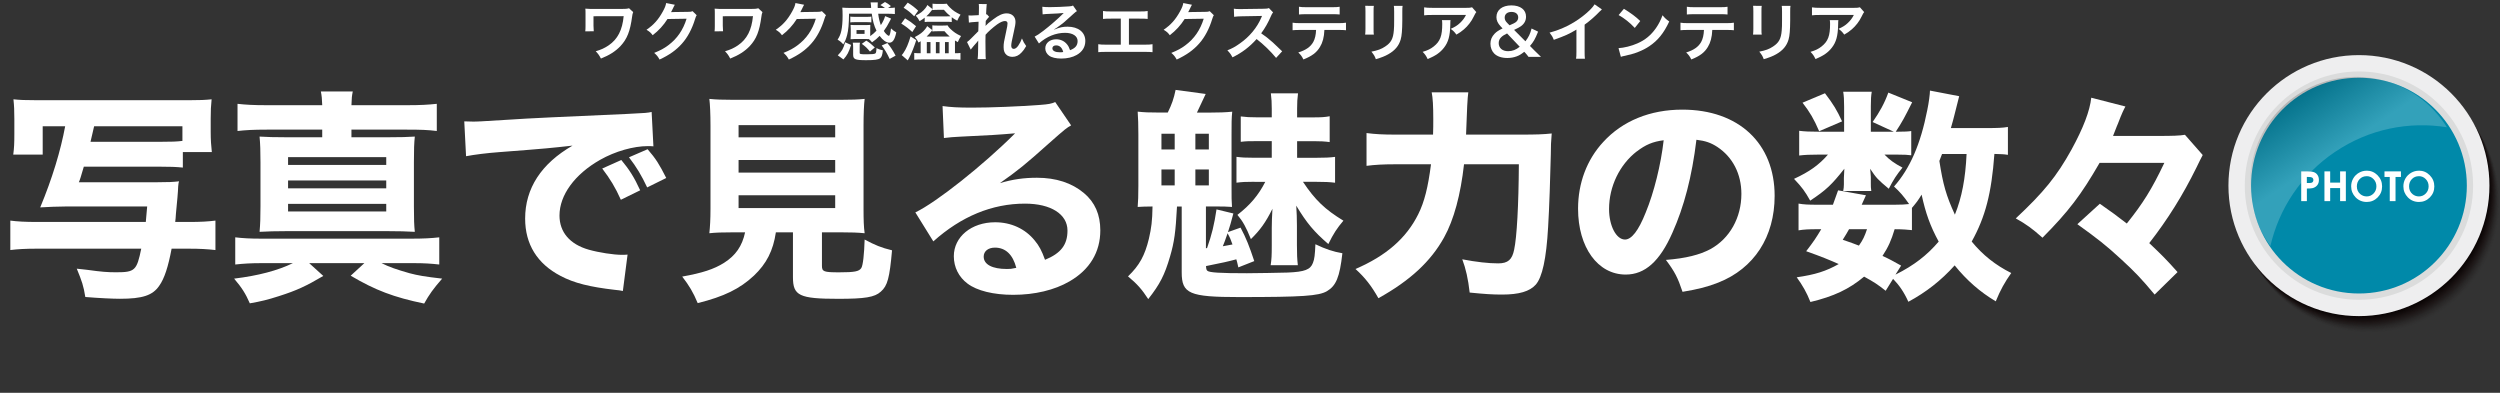 <svg viewBox="0 0 658.77 103.5" xmlns="http://www.w3.org/2000/svg" xmlns:xlink="http://www.w3.org/1999/xlink"><rect x="0" y="0" width="658.77" height="103.5" fill="#333333" stroke="none"/><linearGradient id="a" gradientTransform="matrix(.83 -.558 .558 .83 -579.36 702.58)" gradientUnits="userSpaceOnUse" x1="1361.12" x2="1361.12" y1="116.71" y2="96.99"><stop offset="0" stop-color="#fff"/><stop offset="1"/></linearGradient><g fill="#fff"><path d="m166.85 3.18c-.17.48-.22.65-.28 1.19-.53 3.91-1.32 5.88-3.05 7.75-1.3 1.39-2.97 2.45-5.17 3.31-.48-.9-.68-1.19-1.37-1.92 1.42-.42 2.3-.82 3.39-1.55 2.39-1.62 3.64-4.07 3.97-7.7l-7.95.02v2.49q.02 1.19.07 1.47l-2.24.02c.05-.4.07-.68.07-1.44v-3.19c0-.7 0-.9-.05-1.35.45.05.99.08 1.39.08h8.08c1.12 0 1.47-.03 2.05-.18l1.1 1.02z"/><path d="m183.58 4.01c-.17.25-.23.4-.42 1-.77 2.54-1.95 4.79-3.42 6.44-1.54 1.75-3.37 3.05-5.94 4.24-.47-.83-.69-1.12-1.42-1.75 1.67-.68 2.61-1.19 3.66-1.97 2.39-1.77 3.96-4.06 4.88-7.04l-5.03.08c-1.02 1.62-2.32 3.06-3.91 4.27-.5-.68-.75-.9-1.62-1.44 1.9-1.3 3.11-2.64 4.32-4.84.52-.95.78-1.6.85-2.2l2.29.45q-.1.15-.28.52-.05.08-.22.47-.05.1-.22.43t-.27.53c.22-.02.48-.03.8-.03l3.66-.05c.65 0 .84-.03 1.22-.17l1.07 1.05z"/><path d="m200.92 3.18c-.17.48-.22.65-.28 1.19-.53 3.91-1.32 5.88-3.05 7.75-1.3 1.39-2.97 2.45-5.17 3.31-.48-.9-.68-1.19-1.37-1.92 1.42-.42 2.3-.82 3.39-1.55 2.39-1.62 3.64-4.07 3.97-7.7l-7.95.02v2.49q.02 1.19.07 1.47l-2.24.02c.05-.4.07-.68.07-1.44v-3.19c0-.7 0-.9-.05-1.35.45.05.98.08 1.38.08h8.08c1.12 0 1.47-.03 2.05-.18l1.1 1.02z"/><path d="m217.65 4.01c-.17.25-.23.4-.42 1-.77 2.54-1.95 4.79-3.42 6.44-1.54 1.75-3.37 3.05-5.94 4.24-.47-.83-.68-1.12-1.42-1.75 1.67-.68 2.6-1.19 3.66-1.97 2.39-1.77 3.96-4.06 4.87-7.04l-5.02.08c-1.02 1.62-2.32 3.06-3.91 4.27-.5-.68-.75-.9-1.62-1.44 1.9-1.3 3.1-2.64 4.32-4.84.52-.95.79-1.6.85-2.2l2.29.45q-.1.15-.28.52-.05.08-.22.47-.05.1-.22.43t-.27.53c.22-.02.48-.03.8-.03l3.66-.05c.65 0 .83-.03 1.22-.17l1.07 1.05z"/><path d="m229.31 9.52c.65-.47 1.17-.92 1.65-1.44-.62-1.24-1.02-2.65-1.24-4.47h-5.99c-.03 2.75-.18 4.36-.5 5.59-.27 1.04-.58 1.8-1.02 2.49-.48-.55-.87-.87-1.5-1.24.52-.78.79-1.44.99-2.35.22-1.05.33-2.35.33-3.99 0-1.07-.02-1.47-.08-2.1.57.05 1.27.08 2 .08h5.61c0-.07 0-.15-.02-.18q-.02-.17-.03-.53c-.02-.32-.05-.5-.1-.75h1.89c-.03.23-.03.6-.03.97 0 .13 0 .18.02.5h1.9c-.54-.38-.77-.53-1.22-.77l1.23-.8c.65.35.9.52 1.57 1.07l-.77.5c.95 0 1.33-.03 1.8-.1v1.7c-.62-.07-1.15-.08-2.05-.08h-2.34c.15 1.22.37 2.1.7 3 .55-.85.9-1.6 1.13-2.37l1.57.65q-.17.3-.42.8c-.43.87-.92 1.67-1.5 2.45.25.4.47.67.7.88.23.22.52.42.62.42.23 0 .45-.8.57-1.97.48.47.77.68 1.4 1.05-.42 1.95-.95 2.72-1.85 2.72-.78 0-1.74-.68-2.54-1.8-.72.73-1.08 1.05-2 1.7-.48-.57-.52-.6-.85-.85-.23-.02-.37-.02-.67-.02h-3.09c-.4 0-.82.02-1.05.05.02-.12.03-.47.05-1.05v-1.7c0-.42-.02-.75-.05-1.02.32.03.62.05 1.07.05h3.07c.48 0 .75-.02 1.07-.05-.03.25-.03.55-.03 1v1.95zm-5.04 2.32c-.65 2-.97 2.62-2.02 3.82l-1.49-1.08c1.13-1.17 1.42-1.65 1.94-3.44zm5.34-5.93c-.33-.05-.6-.07-1.04-.07h-3.47c-.43 0-.73.02-1.04.07v-1.54c.28.05.57.07 1.04.07h3.47c.45 0 .72-.02 1.04-.07zm1.33 6.89v-.12c.73.33 1 .43 1.7.58-.13 1.25-.32 1.79-.73 2.1-.5.37-1.49.5-3.66.5-2.91 0-3.44-.23-3.44-1.45v-1.99c0-.52-.03-.82-.1-1.17h1.9c-.07.32-.08.57-.08.97v1.67c0 .37.18.42 1.84.42 1.37 0 2.07-.07 2.29-.23.12-.1.18-.23.22-.47.03-.13.07-.55.07-.65v-.17zm-5.24-3.87h2.12v-1h-2.12zm3.54 4.66c-.75-.92-1.12-1.29-2.15-2.04l1.19-.85c.87.55 1.32.92 2.24 1.8l-1.27 1.09zm4.59-2.25c.88 1.08 1.39 1.85 2.17 3.32l-1.57.87c-.67-1.44-1.24-2.42-2.09-3.54z"/><path d="m238.5 4.83c1.12.67 1.82 1.17 2.89 2.07l-.99 1.54c-1.1-1.02-1.74-1.5-2.91-2.22l1-1.39zm2.94 5.74c-.53 1.7-1.27 3.57-1.82 4.57-.15.27-.32.58-.42.77l-1.6-1.39c.2-.2.25-.27.5-.63.72-1.08 1.22-2.24 1.84-4.29zm-2.24-9.87c1.13.72 1.77 1.2 2.75 2.12l-1.05 1.47c-1.02-1.02-1.6-1.49-2.79-2.25l1.08-1.34zm3.39 10.17c-.2.12-.28.18-.55.35-.23-.5-.48-.88-.98-1.45 1.44-.77 2.05-1.24 2.72-2.07.3-.38.38-.5.53-.83l1.37 1.07v-1.27c.38.05.65.07 1.37.07h1.32c.69 0 1.02-.02 1.3-.07.25.4.43.62.75.93.92.87 1.52 1.29 2.82 1.9-.4.62-.58.95-.85 1.6-.37-.2-.52-.28-.75-.43v3.35h.5c.45 0 .63-.02.95-.07v1.79c-.52-.05-1.17-.08-1.87-.08h-8.46c-.7 0-1.32.03-1.85.08v-1.79c.33.05.58.07 1.12.07h.57v-3.15zm1.07-6.21c-.45.37-.67.52-1.34.92-.32-.62-.52-.9-1.02-1.47 1.22-.6 1.89-1.12 2.54-1.94.27-.35.37-.5.52-.85l1.37 1.08v-1.43c.37.05.65.07 1.37.07h1.07c.7 0 1.04-.02 1.3-.07.32.47.42.58.78.95.87.87 1.52 1.3 2.86 1.95-.37.53-.55.88-.87 1.59-.72-.4-.95-.53-1.45-.92v1.27c-.37-.05-.77-.07-1.42-.07h-4.32c-.62 0-1.05.02-1.39.07zm2.07-2.2c-.17.17-.22.25-.38.47-.5.65-.68.85-1.25 1.37.38.02.6.02.97.02h4.31c.45 0 .85-.02 1.09-.03-.73-.6-1.17-1.02-1.74-1.7h-1.64c-.58 0-.98.02-1.35.07v-.18zm4.52 7.16c-.62-.55-.95-.88-1.37-1.39h-1.85c-.58 0-1.02.02-1.35.07v-.35q-.1.1-.25.3c-.48.6-.82.95-1.25 1.37h6.08zm-6.03 4.41h.97v-2.94h-.97zm2.39 0h.97v-2.94h-.97zm2.4 0h.98v-2.94h-.98z"/><path d="m259.69 6.83c.48-.53.83-.83 2.04-1.74 1.45-1.1 2.5-1.57 3.52-1.57 1.4 0 2.34.88 2.34 2.22 0 .55-.12 1.27-.42 2.55-.57 2.52-.7 3.22-.7 3.76s.25.83.68.83c.37 0 .82-.33 1.17-.85.4-.58.77-1.3.97-1.9.37.88.57 1.24 1.12 2-.5.87-.74 1.19-1.17 1.65-.73.82-1.55 1.2-2.47 1.2-.55 0-1.07-.17-1.44-.43-.6-.47-.87-1.08-.87-2.1s.07-1.42.68-4.19c.25-1.07.35-1.72.35-2.1s-.23-.62-.68-.62c-.53 0-1.25.32-2.07.9-1.22.9-2.4 1.95-3.04 2.72-.03.75-.03 1.22-.03 1.69q0 .13.02 1.99c.02 2.09.02 2.14.08 2.75h-2.15q.1-.68.12-2.65 0-1.79.03-2.24l-.03.02c-.15.23-.33.45-1.18 1.4-.37.42-.6.7-.77.95l-.97-1.99c.38-.27.65-.52 1.08-.95q1.57-1.55 1.89-1.9c.02-.8.02-.98.05-1.64 0-.38.02-.42.02-.87-1.77.12-2.1.15-2.55.23l-.1-1.89c.3.03.45.03.68.03.32 0 1.23-.05 2.02-.1q.02-.25.03-.63c0-.47.02-.98.02-1.37 0-.43 0-.55-.05-.94l2.12.03c-.05.2-.05.23-.07.62 0 .08-.02.3-.05.63-.02.33-.03.47-.07 1.49.02 0 .08-.03.2-.07l.62.7c-.17.13-.23.2-.48.5q-.08.08-.23.3c-.07.1-.1.13-.2.27l-.03.98s-.02.1-.03.3h.02z"/><path d="m277.79 7.8c1.52-.6 2.25-.77 3.51-.77 2.85 0 4.69 1.47 4.69 3.76 0 1.59-.78 2.85-2.27 3.69-1.08.62-2.5.95-4.04.95-1.4 0-2.57-.27-3.24-.77-.63-.47-1-1.17-1-1.92 0-1.39 1.2-2.39 2.87-2.39 1.17 0 2.19.48 2.89 1.37.33.42.52.78.77 1.5 1.39-.52 1.99-1.24 1.99-2.42 0-1.3-1.29-2.15-3.31-2.15-2.44 0-4.87.98-6.88 2.8l-1.13-1.8c.58-.28 1.25-.73 2.35-1.57 1.55-1.19 3.72-3.06 4.99-4.34.03-.03.2-.2.3-.3l-.02-.02c-.63.08-1.7.15-4.72.28-.37.02-.48.03-.8.08l-.08-2c.57.07 1.05.1 1.97.1 1.42 0 3.46-.08 5.08-.2.58-.05.77-.08 1.04-.22l1.03 1.47c-.28.15-.4.25-.87.68-.83.77-2.05 1.85-2.62 2.34-.3.25-1.5 1.15-1.84 1.37q-.42.28-.68.43l.03.03zm.5 4.16c-.6 0-.98.3-.98.77 0 .67.75 1.05 1.99 1.05.32 0 .4 0 .87-.07-.3-1.15-.93-1.75-1.87-1.75z"/><path d="m297.49 11.77h4.04c1.17 0 1.52-.02 2.17-.12v2.1c-.6-.07-1.04-.08-2.14-.08h-10.02c-1.1 0-1.54.02-2.14.08v-2.1c.65.1 1 .12 2.17.12h3.77v-6.86h-2.55c-1.1 0-1.54.02-2.14.08v-2.09c.63.1 1.04.12 2.17.12h7.43c1.14 0 1.54-.02 2.17-.12v2.09c-.6-.07-1.02-.08-2.14-.08h-2.8v6.86z"/><path d="m319.85 4.01c-.17.25-.23.4-.42 1-.77 2.54-1.95 4.79-3.42 6.44-1.54 1.75-3.37 3.05-5.94 4.24-.47-.83-.69-1.12-1.42-1.75 1.67-.68 2.61-1.19 3.66-1.97 2.39-1.77 3.96-4.06 4.88-7.04l-5.03.08c-1.02 1.62-2.32 3.06-3.91 4.27-.5-.68-.75-.9-1.62-1.44 1.9-1.3 3.11-2.64 4.32-4.84.52-.95.78-1.6.85-2.2l2.29.45q-.1.15-.28.52-.05.08-.22.47-.05.1-.22.43t-.27.53c.22-.02.48-.03.8-.03l3.66-.05c.65 0 .84-.03 1.22-.17l1.07 1.05z"/><path d="m336.25 15.25c-1.39-1.7-3.31-3.57-5.12-4.96-1.89 2.1-3.81 3.57-6.36 4.82-.47-.87-.67-1.14-1.35-1.85 1.29-.5 2.09-.95 3.34-1.84 2.52-1.77 4.52-4.19 5.61-6.79l.18-.43q-.27.02-5.53.1c-.8.02-1.25.05-1.82.13l-.07-2.14c.47.08.78.1 1.47.1h.4l5.88-.08c.94-.02 1.07-.03 1.49-.18l1.1 1.14c-.22.25-.35.48-.53.9-.77 1.79-1.59 3.24-2.61 4.61 1.05.7 1.95 1.4 3.09 2.42q.42.37 2.44 2.32l-1.6 1.74z"/><path d="m348.99 7.89c-.08 1.92-.45 3.31-1.17 4.49-.88 1.47-2.1 2.39-4.36 3.29-.42-.85-.63-1.14-1.35-1.84 2-.62 3.26-1.5 3.96-2.79.43-.77.68-1.85.73-3.15h-4.07c-1.13 0-1.52.02-2.12.08v-1.99c.63.1 1 .12 2.15.12h9.77c1.14 0 1.52-.02 2.15-.12v1.99c-.6-.07-.98-.08-2.12-.08zm-6.69-6.11c.62.1.95.12 2.15.12h6.41c1.2 0 1.54-.02 2.15-.12v2.04c-.55-.07-.95-.08-2.12-.08h-6.48c-1.17 0-1.57.02-2.12.08v-2.04z"/><path d="m362.02 1.54c-.07.47-.07.62-.07 1.5v4.61c0 .83 0 1.05.07 1.47h-2.29c.05-.38.08-.9.08-1.5v-4.59c0-.85-.02-1.07-.07-1.5l2.27.02zm7.58.02c-.07.42-.08.6-.08 1.55v2.25c-.02 2.6-.13 4.01-.43 5.06-.48 1.67-1.55 2.92-3.29 3.89-.88.5-1.72.83-3.25 1.29-.3-.82-.47-1.1-1.17-1.99 1.64-.32 2.61-.67 3.61-1.34 1.57-1.04 2.12-2.05 2.3-4.26.07-.72.08-1.45.08-2.79v-2.09c0-.85-.02-1.2-.08-1.59h2.32z"/><path d="m382.23 5.3c-.05.32-.05.33-.07 1.35-.07 2.85-.52 4.46-1.65 5.91-1 1.29-2.22 2.14-4.31 3-.44-.9-.65-1.2-1.32-1.9 1.35-.4 2.1-.77 2.92-1.42 1.7-1.35 2.24-2.79 2.24-5.94 0-.5-.02-.65-.08-1zm6.78-2.1c-.23.28-.23.3-.67 1.17-.58 1.24-1.55 2.49-2.57 3.36-.67.58-1.22.95-2 1.39-.5-.7-.75-.95-1.5-1.52 1.12-.5 1.75-.88 2.44-1.54.68-.63 1.2-1.32 1.59-2.12h-8.76c-1.17 0-1.59.02-2.27.1v-2.1c.63.1 1.15.13 2.3.13h8.71c1 0 1.15-.02 1.62-.15l1.12 1.27z"/><path d="m402.79 15c-.33-.45-.62-.8-.87-1.07l-.27-.28c-.85.67-1.3.94-1.99 1.2-.75.28-1.55.43-2.46.43-1.5 0-2.69-.4-3.46-1.17-.63-.63-1-1.57-1-2.59s.35-1.85 1.1-2.64c.54-.55 1-.85 2.1-1.39l-.5-.53c-.79-.85-1.12-1.59-1.12-2.45 0-1.89 1.54-3.09 3.94-3.09s3.86 1.17 3.86 2.95c0 1.05-.44 1.89-1.35 2.54-.37.27-.75.47-1.8.97l2.99 3c.85-1.12 1.24-1.9 1.62-3.37l1.72.83c-.79 1.97-1.19 2.67-2.14 3.77l1.22 1.24c.54.53.92.92 1.69 1.64h-3.29zm-5.66-6.19c-.84.42-1.15.62-1.52.97-.45.42-.69.95-.69 1.57 0 1.3.97 2.14 2.47 2.14 1.15 0 2.09-.37 3.07-1.17l-3.34-3.51zm.65-2.15c1.08-.47 1.29-.57 1.55-.75.5-.35.73-.77.73-1.32 0-.9-.69-1.45-1.77-1.45s-1.79.57-1.79 1.49c0 .55.18.92.7 1.45l.57.58z"/><path d="m422.12 2.48c-.28.25-.37.32-.62.58-1.25 1.3-2.5 2.39-3.94 3.44v7.13c0 .92.02 1.4.08 1.85h-2.34c.08-.48.1-.82.1-1.8v-5.88c-1.95 1.17-2.89 1.6-5.96 2.7-.35-.87-.54-1.15-1.12-1.9 3.31-.9 6.11-2.29 8.76-4.34 1.49-1.15 2.62-2.3 3.11-3.12l1.92 1.34z"/><path d="m426.49 12.69c1.44-.08 3.42-.57 4.94-1.24 2.09-.9 3.64-2.19 4.96-4.09.73-1.07 1.2-1.99 1.7-3.34.65.78.92 1.04 1.77 1.64-1.42 3.05-3 5.02-5.29 6.54-1.7 1.14-3.77 1.95-6.36 2.5-.67.13-.72.15-1.1.28l-.62-2.3zm1.42-10.37c1.99 1.24 3.02 2 4.31 3.22l-1.44 1.82c-1.34-1.42-2.71-2.52-4.26-3.39z"/><path d="m451.2 7.89c-.08 1.92-.45 3.31-1.17 4.49-.88 1.47-2.1 2.39-4.36 3.29-.42-.85-.63-1.14-1.35-1.84 2-.62 3.26-1.5 3.96-2.79.43-.77.68-1.85.73-3.15h-4.07c-1.13 0-1.52.02-2.12.08v-1.99c.63.1 1 .12 2.15.12h9.77c1.14 0 1.52-.02 2.15-.12v1.99c-.6-.07-.98-.08-2.12-.08zm-6.69-6.11c.62.1.95.12 2.15.12h6.41c1.2 0 1.54-.02 2.15-.12v2.04c-.55-.07-.95-.08-2.12-.08h-6.48c-1.17 0-1.57.02-2.12.08v-2.04z"/><path d="m464.23 1.54c-.07.47-.07.62-.07 1.5v4.61c0 .83 0 1.05.07 1.47h-2.29c.05-.38.08-.9.08-1.5v-4.59c0-.85-.02-1.07-.07-1.5l2.27.02zm7.58.02c-.07.42-.08.6-.08 1.55v2.25c-.02 2.6-.13 4.01-.43 5.06-.48 1.67-1.55 2.92-3.29 3.89-.88.5-1.72.83-3.25 1.29-.3-.82-.47-1.1-1.17-1.99 1.64-.32 2.61-.67 3.61-1.34 1.57-1.04 2.12-2.05 2.3-4.26.07-.72.08-1.45.08-2.79v-2.09c0-.85-.02-1.2-.08-1.59h2.32z"/><path d="m484.43 5.3c-.05.32-.05.33-.07 1.35-.07 2.85-.52 4.46-1.65 5.91-1 1.29-2.22 2.14-4.31 3-.44-.9-.65-1.2-1.32-1.9 1.35-.4 2.1-.77 2.92-1.42 1.7-1.35 2.24-2.79 2.24-5.94 0-.5-.02-.65-.08-1zm6.78-2.1c-.23.28-.23.3-.67 1.17-.58 1.24-1.55 2.49-2.57 3.36-.67.58-1.22.95-2 1.39-.5-.7-.75-.95-1.5-1.52 1.12-.5 1.75-.88 2.44-1.54.68-.63 1.2-1.32 1.59-2.12h-8.76c-1.17 0-1.59.02-2.27.1v-2.1c.63.1 1.15.13 2.3.13h8.71c1 0 1.15-.02 1.62-.15l1.12 1.27z"/><path d="m22.08 43.94c-.83 2.84-1.01 3.43-1.3 4.08h20.78c2.96 0 3.97-.06 5.62-.24-.06.18-.06.35-.12.41q-.12.71-.18 2.31c0 .24-.06.77-.12 1.54-.06.47-.18 2.01-.41 4.38-.06.83-.06 1.24-.18 2.07h3.61c3.2 0 5.09-.12 6.99-.36v7.76c-2.07-.24-4.14-.36-6.99-.36h-4.56c-.89 4.74-1.89 7.87-3.26 9.77-1.72 2.55-4.44 3.43-10.36 3.43-1.89 0-5.62-.18-9.12-.47-.47-2.96-.89-4.14-2.25-7.46l2.72.3c3.79.53 5.39.65 7.64.65 4.97 0 5.45-.47 6.63-6.22h-27.51c-2.96 0-5.09.12-6.99.36v-7.76c1.83.24 3.85.36 6.99.36h28.71c.12-1.42.18-2.13.36-4.08h-21.43c-1.95 0-4.74.12-6.75.24 3.2-7.7 5.39-14.98 6.57-21.37h-5.92v7.46h-7.76c.24-1.72.29-3.08.29-5.45v-3.91c0-2.19-.06-3.61-.24-5.21 1.66.18 3.08.24 6.22.24h40.08c2.84 0 4.2-.06 5.92-.24-.18 1.66-.24 3.08-.24 5.03v3.61c0 2.13.12 3.61.3 5.27h-7.64v4.08c-1.72-.18-3.38-.24-6.28-.24h-19.83zm19.83-6.57c3.61 0 4.62-.06 6.16-.24v-3.85h-23.27c-.06.36-.41 1.72-.95 4.09z"/><path d="m68.92 69.34c-2.78 0-4.74.12-6.93.36v-7.16c2.01.24 3.97.35 6.93.35h39.43c3.43 0 5.27-.12 7.4-.35v7.16c-2.19-.24-3.97-.36-6.63-.36h-8.59c2.01 1.01 4.09 1.72 7.4 2.66 2.25.59 3.97.89 8.58 1.42-2.37 2.72-3.38 4.14-4.74 6.57-7.99-1.66-12.85-3.49-19.36-7.34l3.61-3.32h-14.56l3.73 3.38c-4.5 2.66-7.05 3.85-11.72 5.33-2.96.95-4.62 1.36-7.64 1.89-1.12-2.55-2.07-4.08-4.14-6.51 6.34-.77 11.49-2.13 15.51-4.09h-8.29zm15.99-41.62c-.06-1.66-.12-2.43-.36-3.61h8.41c-.24 1.18-.29 1.72-.35 3.61h14.68c3.55 0 5.56-.12 7.81-.36v7.16c-2.37-.3-4.32-.36-7.81-.36h-14.68v2.01h9.59c3.38 0 5.21-.06 7.11-.18-.18 1.72-.24 3.32-.24 6.81v11.54c0 3.43.06 5.09.24 6.75-2.31-.12-4.09-.18-7.11-.18h-26.76c-2.78 0-4.91.06-7.04.18.18-2.01.24-3.79.24-6.75v-11.54c0-3.08-.06-4.8-.24-6.81 2.01.12 3.79.18 7.16.18h9.35v-2.01h-14.62c-3.49 0-5.57.12-7.7.36v-7.16c2.13.24 4.14.36 7.7.36zm-9 15.75h25.87v-2.07h-25.87zm0 6.16h25.87v-2.07h-25.87zm0 6.1h25.87v-2.01h-25.87z"/><path d="m122.33 31.98c1.36.06 2.07.06 2.31.06 1.12 0 1.48 0 9.89-.53 4.09-.3 14.27-.77 30.55-1.48 5.21-.24 5.57-.3 6.63-.53l.47 9.06c-.71-.06-.89-.06-1.42-.06-3.85 0-8.64 1.36-12.61 3.61-6.69 3.79-10.72 9.29-10.72 14.68 0 4.38 2.72 7.58 7.7 9 2.72.77 6.57 1.36 8.76 1.36.36 0 .77 0 1.48-.06l-1.24 9.59c-.77-.18-1.01-.18-2.07-.3-6.63-.77-10.77-1.78-14.33-3.67-6.16-3.2-9.35-8.35-9.35-15.1 0-7.99 4.26-14.5 12.49-19.24-5.92.65-6.16.71-19.36 1.72-3.26.24-6.45.65-8.7 1.07l-.47-9.18zm41.27 20.66c-1.48-3.32-2.84-5.51-4.91-8.23l5.03-2.25c2.07 2.49 3.38 4.5 4.97 7.99zm6.93-3.26c-1.48-3.14-2.78-5.33-4.79-7.93l4.91-2.13c2.19 2.55 3.02 3.85 4.91 7.58l-5.03 2.49z"/><path d="m193.2 61.22c-2.9 0-4.68.06-6.28.24.18-1.72.3-3.67.3-6.39v-21.91c0-3.14-.12-5.62-.3-7.1 1.66.18 3.43.24 6.16.24h28.54c2.78 0 4.56-.06 6.22-.24-.18 1.48-.29 3.97-.29 7.1v21.91c0 2.84.06 4.74.29 6.39-1.72-.18-3.61-.24-6.22-.24h-5.03v8.82c0 1.54.47 1.72 4.56 1.72s5.21-.24 5.8-1.12c.47-.71.77-3.73.89-7.52 2.78 1.48 4.32 2.13 7.22 2.84-.65 7.28-1.18 9.35-2.96 10.89-1.6 1.48-4.2 1.89-11.19 1.89-10.3 0-11.96-.83-11.96-5.68v-11.84h-4.5c-.71 4.85-2.49 8.29-5.8 11.43-3.67 3.43-7.87 5.51-14.8 7.22-1.18-2.84-2.25-4.62-4.08-6.99 5.33-.95 8.35-1.95 11.01-3.61 3.08-1.95 4.79-4.44 5.56-8.05zm1.42-25.04h25.46v-3.2h-25.46zm0 9.3h25.46v-3.32h-25.46zm0 9.35h25.46v-3.37h-25.46z"/><path d="m248.38 27.95c2.19.3 4.14.41 7.7.41 5.09 0 12.43-.3 17.94-.71 2.31-.18 3.02-.3 4.03-.77l4.2 6.16c-1.24.71-1.3.71-5.92 4.8-6.16 5.51-8.05 7.04-12.85 10.42 3.38-1.01 6.33-1.42 9.77-1.42 5.03 0 9.18 1.36 12.37 4.03 2.9 2.43 4.32 5.68 4.32 9.83 0 5.74-2.78 10.36-8.11 13.44-3.97 2.31-9.18 3.55-14.86 3.55-5.15 0-9.53-1.07-12.02-2.96-2.31-1.72-3.61-4.32-3.61-7.22 0-5.09 4.62-8.94 10.89-8.94 4.2 0 7.93 1.72 10.42 4.8 1.18 1.42 1.84 2.66 2.72 5.09 4.2-1.72 5.92-3.97 5.92-7.7 0-4.32-4.38-7.1-11.19-7.1-8.7 0-16.81 3.37-24.16 9.95l-4.74-7.64c5.57-2.66 17.94-12.49 26.29-20.84-4.85.41-5.86.47-14.56.89-1.89.12-2.43.12-4.2.35l-.36-8.41zm13.79 37.3c-1.78 0-2.96.95-2.96 2.37 0 2.07 2.25 3.26 6.1 3.26.89 0 1.12 0 2.49-.3-.89-3.49-2.84-5.33-5.62-5.33z"/><path d="m307.71 29.67c1.07-2.19 1.6-3.67 2.07-5.98l7.93 1.07-2.31 4.91h3.32c2.43 0 4.2-.06 5.98-.24-.18 1.78-.18 2.96-.18 6.1v13.32c0 3.2 0 4.2.12 5.68-1.6-.12-2.54-.12-3.85-.12h-3.02v11.01l.3-.06c1.24-3.49 1.89-6.16 2.49-10.18l4.44 1.07c-.53 2.13-1.01 3.67-1.42 4.91l3.32-1.18c1.48 2.78 2.31 4.91 3.61 8.82l-4.2 1.66c-.24-1.18-.36-1.54-.53-2.13-1.95.53-3.79.95-7.99 1.78.06.83.12 1.01.36 1.24.53.47 3.26.65 10.42.65 1.12 0 9.83-.12 10.71-.18 4.5-.18 6.04-.77 6.69-2.55.41-1.01.53-2.13.65-4.91 2.72 1.3 4.68 1.95 7.11 2.37-.71 6.33-1.66 8.58-4.09 10.01-2.19 1.24-6.28 1.54-23.15 1.54-13.08 0-15.1-.89-15.1-6.51v-17.35h-1.24c-.36 6.81-.71 9.35-1.84 13.2-1.42 4.85-2.66 7.28-5.74 11.19-1.66-2.55-2.9-3.97-5.33-5.98 3.02-2.9 4.44-5.51 5.51-9.95.65-2.84.89-4.62.95-8.47-2.07 0-2.6.06-3.91.12.12-1.6.18-2.84.18-5.57v-13.5c0-2.66-.06-4.14-.18-6.04 1.78.18 2.78.24 5.86.24h2.07zm-1.66 9.71h3.49v-4.14h-3.49zm0 9.47h3.49v-4.2h-3.49zm8.94-9.47h3.55v-4.14h-3.55zm0 9.47h3.55v-4.2h-3.55zm8.35 13.02c-.59 1.66-.71 2.07-1.12 3.02 1.07-.18 1.42-.24 2.55-.47-.47-1.36-.65-1.78-1.3-2.96l-.12.41zm7.22-13.97c-2.49 0-3.26.06-4.74.24v-6.81c1.48.18 2.19.24 4.74.24h4.56v-4.38h-3.73c-2.37 0-2.84 0-4.44.18v-6.69c1.42.18 2.37.24 4.44.24h3.73v-2.25c0-1.6-.06-2.72-.24-4.08h7.16c-.18 1.42-.24 2.37-.24 4.03v2.31h4.5c1.78 0 2.84-.06 4.08-.3v6.81c-1.24-.18-2.61-.24-4.2-.24h-4.38v4.38h4.97c2.37 0 3.61-.06 5.03-.24v6.81c-1.42-.18-2.72-.24-5.03-.24h-3.43c3.2 4.8 5.8 7.28 10.66 10.24-1.66 1.95-2.61 3.38-3.97 6.16-3.79-3.26-5.68-5.51-8.46-10.12.12 1.42.18 3.79.18 5.27v5.09c0 2.43.06 3.73.24 5.33h-7.16c.24-1.6.29-2.43.29-5.21v-4.56c0-.89.06-3.61.18-5.09-1.83 3.67-3.26 5.62-5.68 7.99-1.24-3.08-2.07-4.62-3.55-6.39 3.37-2.6 5.56-5.21 7.34-8.7h-2.84z"/><path d="m400.96 35.47c3.67 0 5.74-.06 7.93-.3-.18 2.37-.24 3.02-.24 5.62-.12 5.39-.41 14.27-.71 19.06-.47 8.35-1.54 13.2-3.26 15.16-1.6 1.78-4.38 2.61-8.88 2.61-2.49 0-4.44-.12-8.53-.53-.41-3.61-1.01-6.28-1.95-8.76 3.73.71 6.87 1.07 9.47 1.07s3.67-1.01 4.2-3.61c.71-3.26 1.18-11.72 1.24-22.5h-14.45c-.89 7.99-2.66 14.62-5.27 19.3-3.49 6.28-8.88 11.31-17.29 15.99-1.83-3.26-3.55-5.45-6.04-7.7 8.11-3.49 13.38-8.11 16.52-14.39 1.66-3.32 2.6-7.16 3.38-13.2h-9.59c-2.9 0-5.21.12-7.4.41v-8.64c2.25.3 4.38.41 7.58.41h9.95c.06-1.66.06-2.66.06-4.09 0-3.37-.12-5.62-.42-7.05h9.65q-.29 1.78-.59 11.13h14.62z"/><path d="m440.69 61.34c-3.32 7.52-7.22 11.01-12.31 11.01-7.34 0-12.55-7.16-12.55-17.35 0-6.75 2.31-12.91 6.63-17.58 5.09-5.57 12.38-8.53 20.84-8.53 14.86 0 24.33 8.88 24.33 22.73 0 10.77-5.39 19.12-14.86 22.85-2.84 1.12-5.21 1.72-9.41 2.43-1.24-3.73-2.07-5.33-4.38-8.41 5.27-.41 8.94-1.36 11.72-2.84 5.09-2.78 8.17-8.29 8.17-14.56 0-5.27-2.31-9.71-6.34-12.37-1.72-1.12-3.14-1.6-5.51-1.89-1.18 9.77-3.26 17.64-6.33 24.51zm-9.41-21.43c-4.5 3.49-7.28 9.24-7.28 15.16 0 4.44 1.89 8.05 4.2 8.05 1.72 0 3.55-2.31 5.45-7.1 2.19-5.27 4.03-12.73 4.74-19.06-2.84.35-4.79 1.18-7.1 2.96z"/><path d="m493.45 32.16c1.89-2.72 3.14-4.97 4.14-7.76l6.28 2.55c-1.96 3.91-2.61 5.15-4.32 7.76h.41c1.84 0 2.96-.06 3.67-.18v6.39c-.77-.12-1.89-.18-3.73-.18h-3.32c1.3 1.36 2.61 2.31 4.74 3.43-1.54 1.89-2.37 3.14-3.61 5.57-2.9-2.43-3.26-2.78-4.91-5.27.06.65.18 1.83.18 2.19v1.66c0 .65 0 1.36.12 2.01h-7.4c.12-.59.18-1.18.18-1.72v-1.72c0-.47.06-1.48.12-2.43-3.31 4.2-4.79 5.62-9 8.41-1.36-2.43-2.13-3.49-4.26-5.74 4.09-1.89 6.57-3.67 8.94-6.39h-2.49c-2.13 0-3.67.06-5.09.24v-6.51c1.48.18 2.78.24 5.09.24h6.75v-6.57c0-1.83-.06-2.84-.24-3.97h7.52c-.18 1.07-.24 2.07-.24 3.85v6.69h6.04l-5.56-2.55zm35.64 8.64c-1.12-.18-1.6-.18-3.55-.24-.77 10.42-2.37 16.58-5.98 23.09 2.9 3.55 6.28 6.22 10.42 8.29-1.72 2.43-2.84 4.44-4.08 7.46-4.09-2.43-7.64-5.51-10.83-9.47-3.61 4.03-7.58 7.1-12.2 9.59-1.18-2.61-2.43-4.38-4.03-6.04l-1.95 3.14c-2.19-1.72-2.9-2.19-5.68-3.73-3.97 3.32-7.99 5.21-14.15 6.69-1.01-2.55-2.07-4.38-3.61-6.51 4.91-.71 7.7-1.6 11.07-3.49-2.84-1.24-4.38-1.89-8.58-3.38 2.01-2.6 2.66-3.61 3.97-5.8h-1.12c-2.13 0-3.43.06-4.86.3v-7.05c1.36.24 2.61.3 4.86.3h4.2c.47-1.24.71-1.95 1.36-3.79l7.34 1.3c-.53 1.18-.71 1.54-1.12 2.49h8.7c1.66 0 2.84-.06 3.79-.18-1.42-2.07-2.43-3.2-3.97-4.62 4.2-4.74 6.99-11.13 8.76-20.13.41-1.95.71-4.26.71-5.15l7.7 1.48c-.12.41-.41 1.54-1.24 4.91-.29 1.24-.41 1.54-.95 3.49h9.41c2.9 0 4.26-.06 5.62-.3v7.34zm-48.19-16.22c2.25 2.96 3.14 4.44 4.5 7.4l-6.04 2.6c-1.36-3.2-2.49-5.09-4.38-7.52l5.92-2.49zm6.34 35.82c-.53.95-.77 1.36-1.66 2.78 2.19.77 2.96 1.01 4.26 1.54 1.06-1.48 1.54-2.55 2.13-4.32h-4.74zm12.25 11.96c4.86-2.43 8.29-5.09 11.37-8.7-2.25-4.14-3.43-7.46-4.5-12.37-.95 1.54-1.24 1.95-2.55 3.49v5.86c-1.12-.12-2.54-.24-4.56-.24-.89 2.96-1.66 4.68-3.2 7.04 1.84.83 2.66 1.3 4.91 2.55l-1.48 2.37zm12.26-31.79c-.29.77-.41 1.07-.71 1.84.95 6.16 1.78 9.12 4.09 14.15 1.84-4.56 2.78-9.53 3.08-15.98h-6.45z"/><path d="m553.25 42.93c-4.86 8.41-8.11 12.73-15.04 19.71-2.66-2.37-4.26-3.55-7.04-5.09 7.34-6.87 10.78-11.07 14.68-18.12 3.14-5.74 4.85-10.24 5.21-13.68l9 2.31c-.53 1.01-.95 1.84-1.96 4.5-.18.41-.24.53-1.3 3.26h12.08c3.49 0 5.51-.06 6.87-.3l4.68 5.33c-.24.47-1.06 2.01-1.66 3.32-3.55 7.22-7.58 13.68-12.43 19.89 3.2 3.02 4.68 4.5 7.46 7.64l-6.04 5.92c-3.55-4.26-5.27-6.04-8.82-9.3-3.97-3.67-6.34-5.51-11.54-9.24l5.92-5.39c3.08 2.13 4.5 3.2 7.11 5.21 4.26-5.33 6.57-9 9.89-15.98h-17.05z"/></g><circle cx="624.52" cy="53.57" fill="#2d2523" opacity="0" r="34.25"/><circle cx="624.38" cy="53.35" fill="#2b2321" opacity=".02" r="34.25"/><circle cx="624.24" cy="53.12" fill="#292120" opacity=".04" r="34.25"/><circle cx="624.1" cy="52.9" fill="#27201e" opacity=".06" r="34.25"/><circle cx="623.97" cy="52.68" fill="#251e1c" opacity=".08" r="34.25"/><circle cx="623.83" cy="52.46" fill="#231c1b" opacity=".1" r="34.25"/><circle cx="623.69" cy="52.24" fill="#211a19" opacity=".12" r="34.25"/><circle cx="623.55" cy="52.01" fill="#1f1917" opacity=".14" r="34.25"/><circle cx="623.41" cy="51.79" fill="#1d1716" opacity=".16" r="34.25"/><circle cx="623.27" cy="51.57" fill="#1b1514" opacity=".18" r="34.25"/><circle cx="623.13" cy="51.35" fill="#191312" opacity=".2" r="34.25"/><circle cx="622.99" cy="51.13" fill="#181211" opacity=".22" r="34.25"/><circle cx="622.85" cy="50.9" fill="#16100f" opacity=".24" r="34.25"/><circle cx="622.71" cy="50.68" fill="#140e0d" opacity=".26" r="34.25"/><circle cx="622.58" cy="50.46" fill="#120c0c" opacity=".28" r="34.25"/><circle cx="622.44" cy="50.24" fill="#100b0a" opacity=".3" r="34.25"/><circle cx="622.3" cy="50.02" fill="#0e0908" opacity=".32" r="34.25"/><circle cx="622.16" cy="49.79" fill="#0c0707" opacity=".34" r="34.25"/><circle cx="622.02" cy="49.57" fill="#0a0505" opacity=".36" r="34.25"/><circle cx="621.88" cy="49.35" fill="#080403" opacity=".38" r="34.25"/><circle cx="621.74" cy="49.13" fill="#060202" opacity=".4" r="34.25"/><circle cx="621.6" cy="48.91" fill="#040000" opacity=".42" r="34.25"/><circle cx="621.6" cy="48.91" fill="none" r="28.43" stroke="#eeeeef" stroke-width="11.92"/><circle cx="621.6" cy="48.91" fill="none" r="28.43" stroke="#dbdcdc" stroke-width="3.31"/><circle cx="621.6" cy="48.91" fill="#0089a9" r="28.43"/><path d="m606.39 45.16h1.58c.86 0 1.47.08 1.85.24s.68.41.9.77c.22.35.33.78.33 1.27 0 .55-.14 1-.43 1.36s-.67.61-1.17.76c-.29.08-.81.12-1.57.12v3.32h-1.49zm1.49 3.07h.47c.37 0 .63-.03.78-.08.14-.05.26-.14.34-.26s.12-.27.12-.45c0-.3-.12-.52-.35-.66-.17-.1-.49-.15-.95-.15h-.42v1.61z" fill="#fff"/><path d="m612.51 45.16h1.51v2.96h2.62v-2.96h1.51v7.84h-1.51v-3.44h-2.62v3.44h-1.51z" fill="#fff"/><path d="m623.64 44.97c1.11 0 2.06.4 2.86 1.21s1.2 1.78 1.2 2.94-.39 2.11-1.18 2.91c-.79.79-1.74 1.19-2.87 1.19s-2.15-.41-2.93-1.22-1.17-1.78-1.17-2.9c0-.75.18-1.44.54-2.07s.86-1.13 1.5-1.5c.63-.37 1.32-.55 2.05-.55zm-.02 1.46c-.73 0-1.34.25-1.83.76-.49.5-.74 1.15-.74 1.92 0 .87.31 1.55.93 2.06.48.39 1.04.59 1.66.59.71 0 1.31-.26 1.81-.77s.75-1.14.75-1.89-.25-1.38-.75-1.9-1.11-.78-1.83-.78z" fill="#fff"/><path d="m628.34 45.16h4.33v1.47h-1.43v6.37h-1.52v-6.37h-1.39v-1.47z" fill="#fff"/><path d="m637.4 44.97c1.11 0 2.06.4 2.86 1.21s1.2 1.78 1.2 2.94-.39 2.11-1.18 2.91c-.79.79-1.74 1.19-2.87 1.19s-2.15-.41-2.93-1.22-1.17-1.78-1.17-2.9c0-.75.18-1.44.54-2.07s.86-1.13 1.5-1.5c.63-.37 1.32-.55 2.05-.55zm-.02 1.46c-.73 0-1.34.25-1.83.76-.49.5-.74 1.15-.74 1.92 0 .87.31 1.55.93 2.06.48.39 1.04.59 1.66.59.71 0 1.31-.26 1.81-.77s.75-1.14.75-1.89-.25-1.38-.75-1.9-1.11-.78-1.83-.78z" fill="#fff"/><path d="m615.35 39.99c8.99-6.05 19.52-8.06 29.44-6.45-.19-.3-.38-.6-.58-.9-8.65-12.85-26.08-16.26-38.93-7.62-12.85 8.65-16.26 26.08-7.62 38.93.2.3.41.59.61.88 2.25-9.79 8.08-18.79 17.07-24.84z" fill="url(#a)" opacity=".2"/></svg>